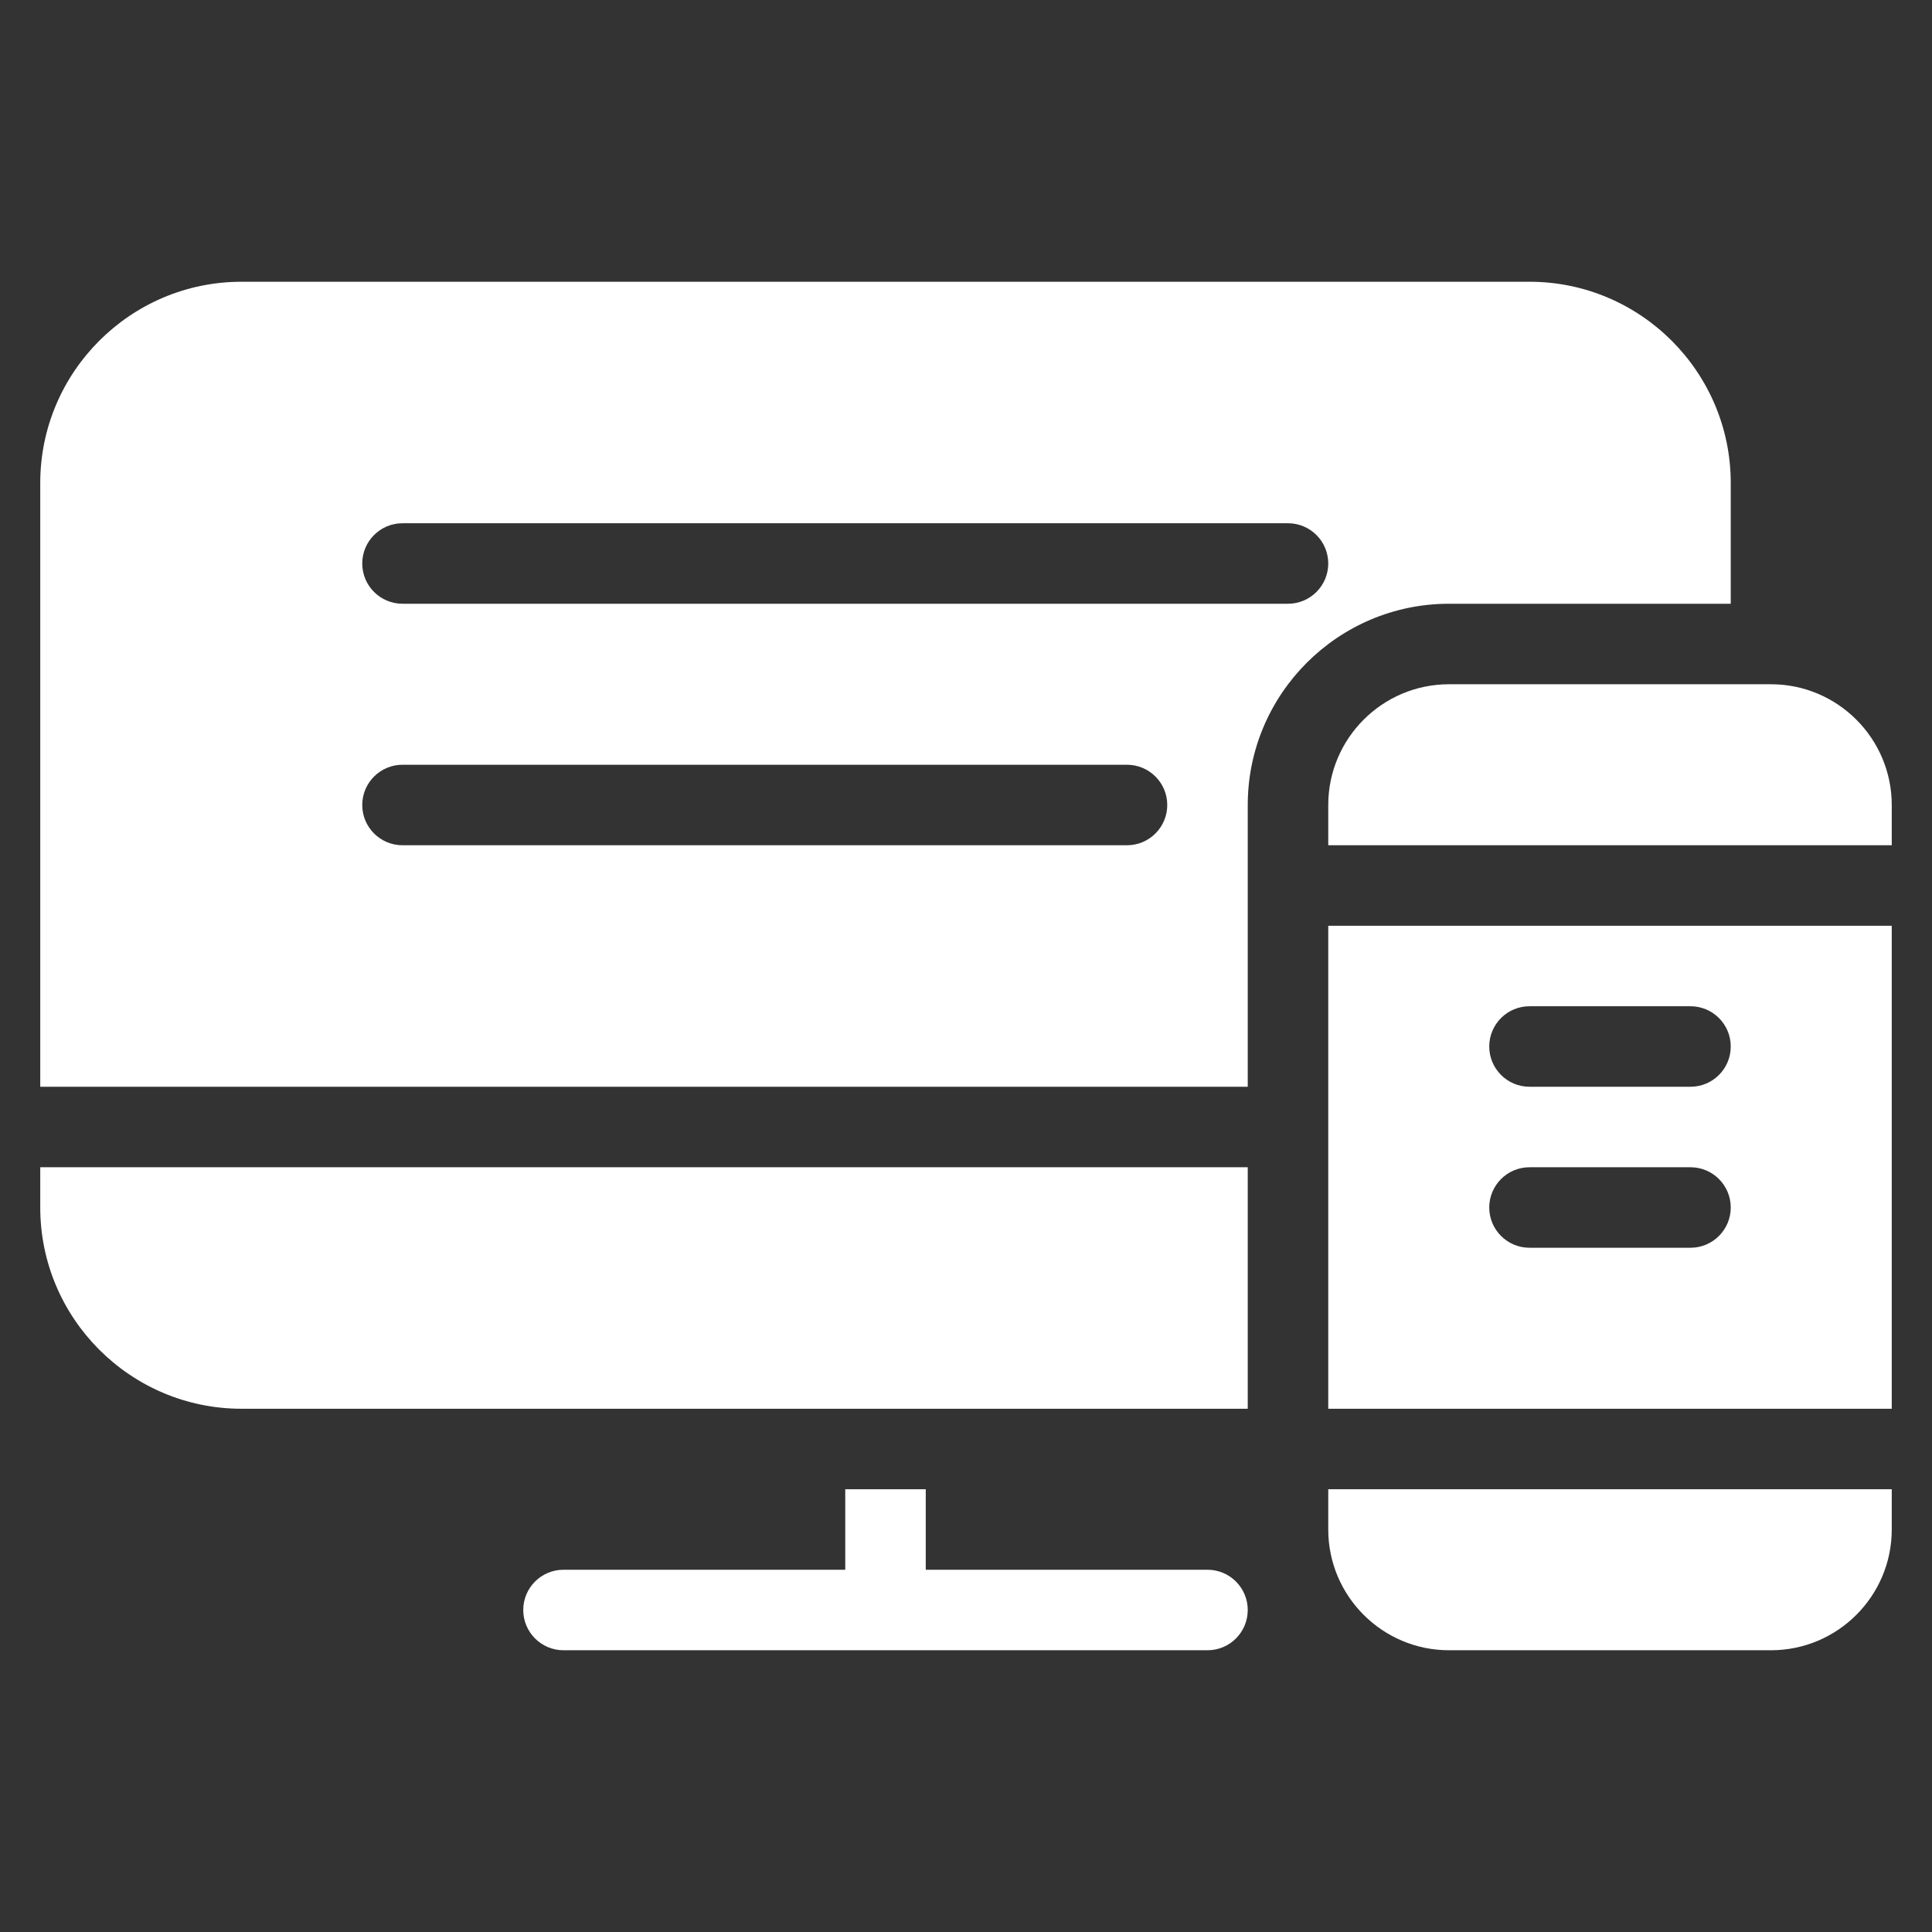 <svg width="30" height="30" viewBox="0 0 30 30" fill="none" xmlns="http://www.w3.org/2000/svg">
<rect x="0" y="0" width="30" height="30" fill="#333333" stroke="none"/>
<path d="M18.75 25.625H8.75C8.405 25.625 8.125 25.345 8.125 25C8.125 24.655 8.405 24.375 8.75 24.375H18.75C19.095 24.375 19.375 24.655 19.375 25C19.375 25.345 19.095 25.625 18.75 25.625Z" fill="white"/>
<path d="M14.375 23.125H13.125V25H14.375V23.125Z" fill="white"/>
<path d="M29.375 14.375H20.625V21.875H29.375V14.375ZM23.75 15.625H26.25C26.595 15.625 26.875 15.905 26.875 16.25C26.875 16.595 26.595 16.875 26.25 16.875H23.75C23.405 16.875 23.125 16.595 23.125 16.25C23.125 15.905 23.405 15.625 23.75 15.625ZM26.25 19.375H23.75C23.405 19.375 23.125 19.095 23.125 18.75C23.125 18.405 23.405 18.125 23.75 18.125H26.25C26.595 18.125 26.875 18.405 26.875 18.75C26.875 19.095 26.595 19.375 26.25 19.375Z" fill="white"/>
<path d="M20.625 23.125V23.75C20.625 24.784 21.466 25.625 22.5 25.625H27.5C28.534 25.625 29.375 24.784 29.375 23.75V23.125H20.625Z" fill="white"/>
<path d="M29.375 13.125V12.5C29.375 11.466 28.534 10.625 27.5 10.625H22.5C21.466 10.625 20.625 11.466 20.625 12.5V13.125H29.375Z" fill="white"/>
<path d="M19.375 12.5C19.375 10.777 20.777 9.375 22.5 9.375H26.875V7.5C26.875 5.777 25.473 4.375 23.75 4.375H3.75C2.027 4.375 0.625 5.777 0.625 7.5V16.875H19.375V12.5ZM6.25 8.125H20C20.345 8.125 20.625 8.405 20.625 8.75C20.625 9.095 20.345 9.375 20 9.375H6.25C5.905 9.375 5.625 9.095 5.625 8.75C5.625 8.405 5.905 8.125 6.25 8.125ZM17.5 13.125H6.25C5.905 13.125 5.625 12.845 5.625 12.5C5.625 12.155 5.905 11.875 6.25 11.875H17.5C17.845 11.875 18.125 12.155 18.125 12.5C18.125 12.845 17.845 13.125 17.5 13.125Z" fill="white"/>
<path d="M19.375 18.125H0.625V18.75C0.625 20.472 2.027 21.875 3.75 21.875H19.375V18.125Z" fill="white"/>
</svg>
